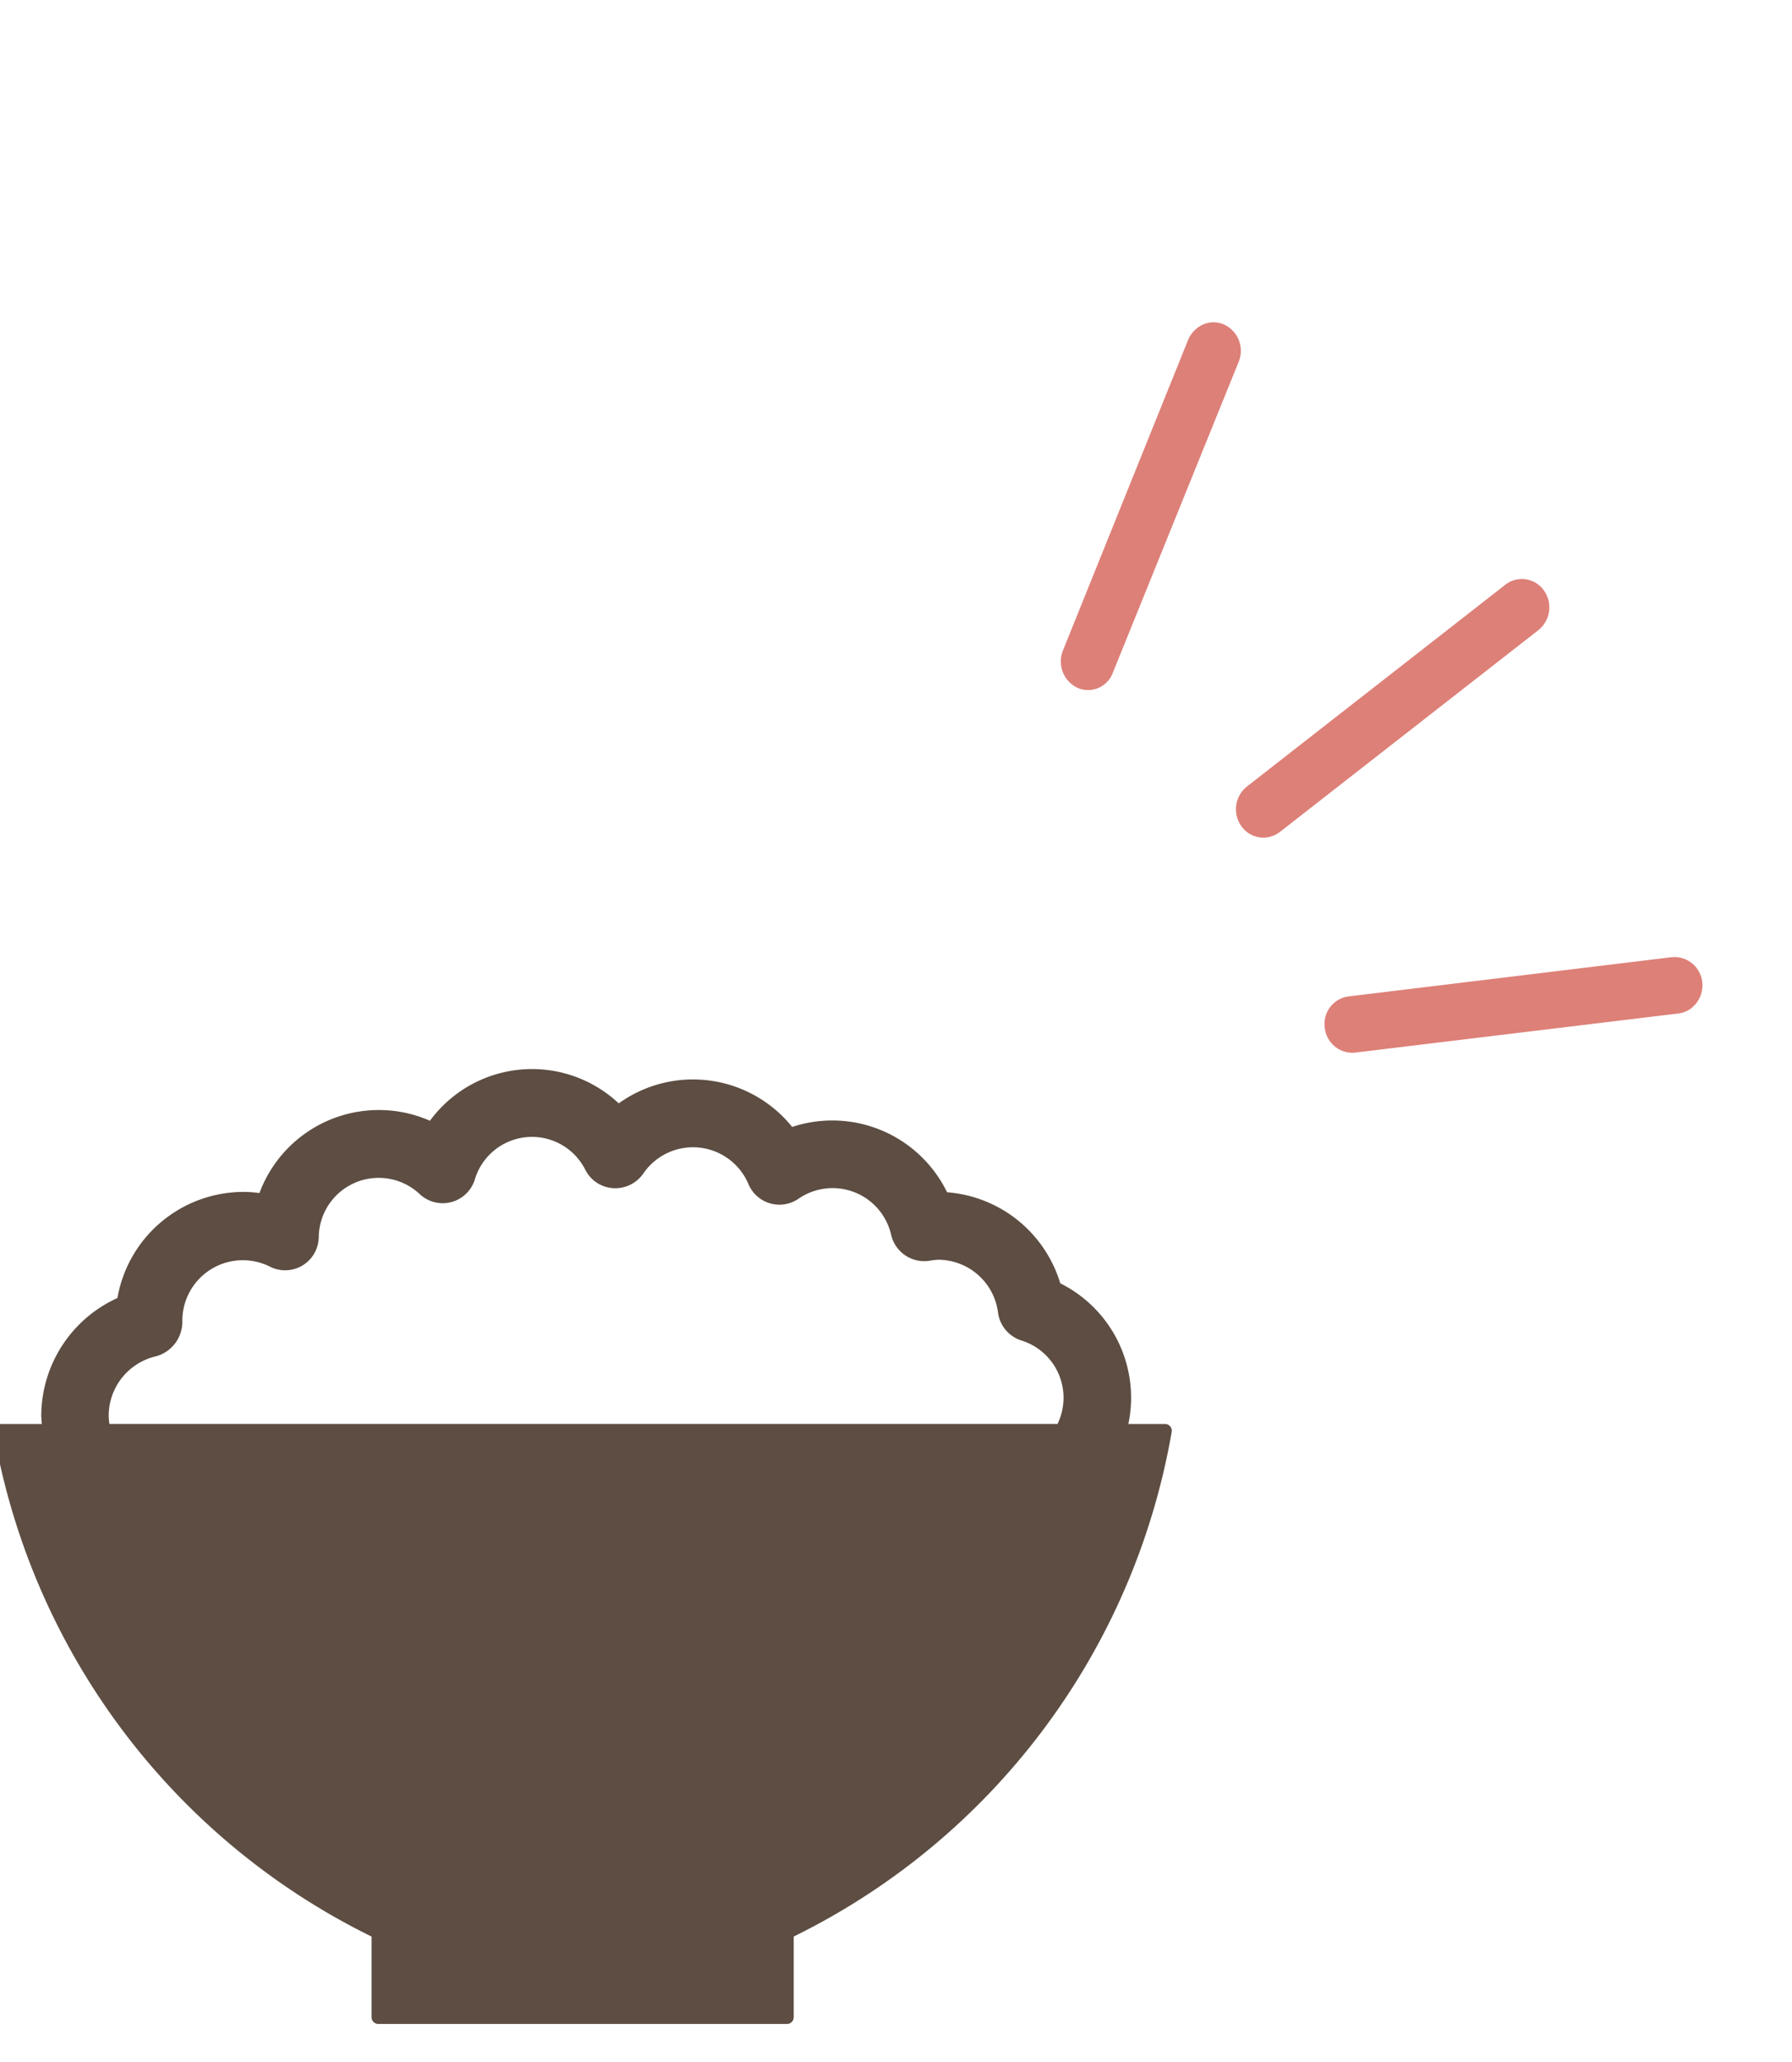 <svg xmlns="http://www.w3.org/2000/svg" width="40" height="46" viewBox="0 0 40 46"><defs><clipPath id="clip-path"><path id="長方形_72329" data-name="長方形 72329" fill="#fff" stroke="#707070" stroke-width="1" d="M210 1381h40v46h-40z"/></clipPath></defs><g id="nutrition" transform="translate(-210 -1381)" clip-path="url(#clip-path)"><g id="グループ_2635" data-name="グループ 2635"><g id="グループ_2514" data-name="グループ 2514" transform="rotate(-37 2196.634 350.768)" fill="#dd8078"><path id="パス_803" data-name="パス 803" d="M6.578 4.809L.287 1.162A.62.62 0 01.074.314.618.618 0 01.916.068l6.293 3.645a.625.625 0 01.211.852.65.65 0 01-.537.32.582.582 0 01-.305-.076z" transform="translate(-.23 13.759)"/><path id="パス_804" data-name="パス 804" d="M6.658-.031L.242 3.83A.652.652 0 000 4.691a.589.589 0 00.83.207l6.424-3.853a.646.646 0 00.238-.856.585.585 0 00-.525-.3.655.655 0 00-.309.08z" transform="translate(.002)"/><path id="パス_36416" data-name="パス 36416" d="M.62-.01l7.318-.124a.6.6 0 01.61.616.649.649 0 01-.631.637L.6 1.242A.6.6 0 01-.01.626.649.649 0 01.62-.01z" transform="translate(1.076 8.735)"/></g><path id="パス_34028" data-name="パス 34028" d="M233.542 1409.737a2.718 2.718 0 00-2.5-1.995 2.7 2.7 0 00-3.412-1.424 2.692 2.692 0 00-3.832-.506 2.679 2.679 0 00-4.151.38 2.663 2.663 0 00-1.185-.279 2.691 2.691 0 00-2.57 1.87 2.573 2.573 0 00-.468-.043 2.71 2.71 0 00-2.668 2.322 2.743 2.743 0 00-1.685 2.52 2.7 2.7 0 00.034.335h-1.1a15.341 15.341 0 008.439 11.191v1.893h9.123v-1.894a15.338 15.338 0 008.439-11.19h-1.011a2.7 2.7 0 00-1.447-3.179zm-21.266 2.844a1.514 1.514 0 011.175-1.471.649.649 0 00.469-.646 1.5 1.5 0 012.169-1.343.6.6 0 00.876-.527 1.488 1.488 0 012.506-1.065.6.6 0 00.985-.263 1.482 1.482 0 012.744-.235.6.6 0 00.5.326.612.612 0 00.535-.261 1.493 1.493 0 012.609.26.6.6 0 00.895.262 1.491 1.491 0 012.3.9.609.609 0 00.683.46 1.439 1.439 0 01.227-.025 1.5 1.5 0 011.477 1.307.606.606 0 00.415.5 1.488 1.488 0 01.855 2.156h-21.375a1.437 1.437 0 01-.045-.335z" fill="#5d4d42" stroke="#5d4d42" stroke-linecap="round" stroke-linejoin="round" stroke-width=".3"/></g></g></svg>